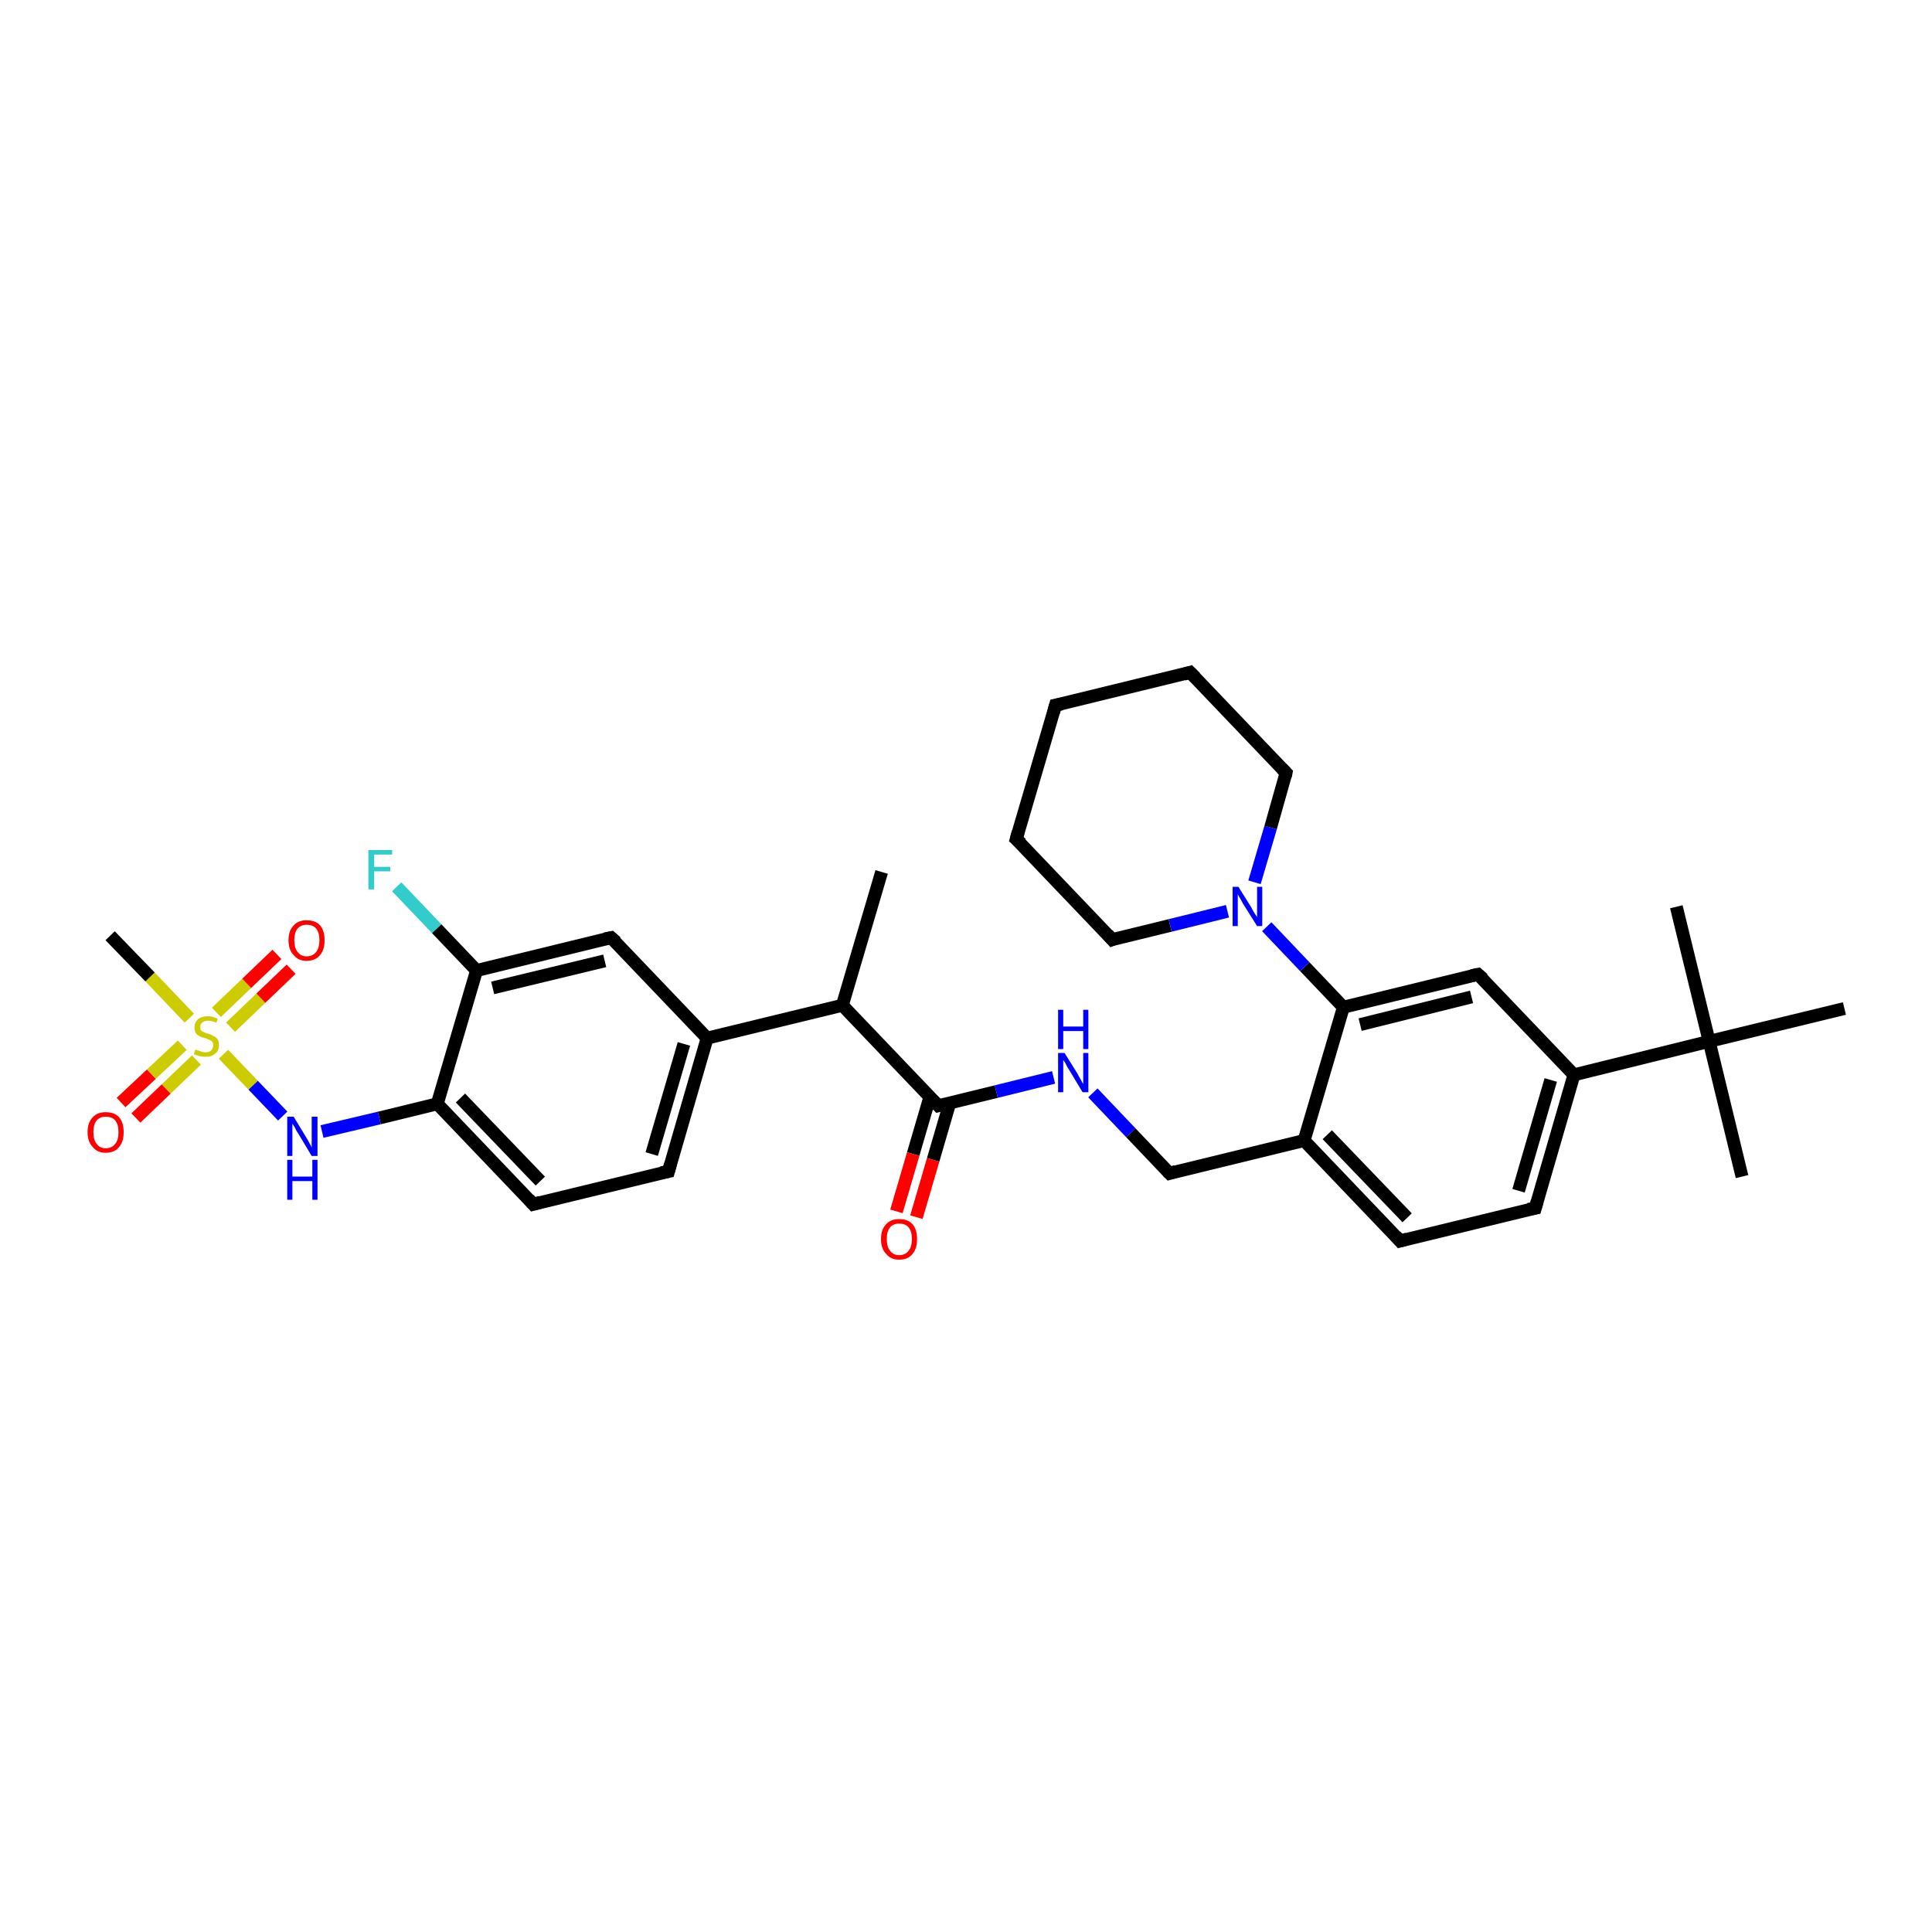 <?xml version='1.0' encoding='iso-8859-1'?>
<svg version='1.1' baseProfile='full'
              xmlns='http://www.w3.org/2000/svg'
                      xmlns:rdkit='http://www.rdkit.org/xml'
                      xmlns:xlink='http://www.w3.org/1999/xlink'
                  xml:space='preserve'
width='300px' height='300px' viewBox='0 0 300 300'>
<!-- END OF HEADER -->
<rect style='opacity:1.0;fill:#FFFFFF;stroke:none' width='300.0' height='300.0' x='0.0' y='0.0'> </rect>
<path class='bond-0 atom-0 atom-1' d='M 136.9,135.4 L 130.8,156.1' style='fill:none;fill-rule:evenodd;stroke:#000000;stroke-width:2.0px;stroke-linecap:butt;stroke-linejoin:miter;stroke-opacity:1' />
<path class='bond-1 atom-1 atom-2' d='M 130.8,156.1 L 145.7,171.7' style='fill:none;fill-rule:evenodd;stroke:#000000;stroke-width:2.0px;stroke-linecap:butt;stroke-linejoin:miter;stroke-opacity:1' />
<path class='bond-2 atom-2 atom-3' d='M 144.4,170.3 L 141.8,179.2' style='fill:none;fill-rule:evenodd;stroke:#000000;stroke-width:2.0px;stroke-linecap:butt;stroke-linejoin:miter;stroke-opacity:1' />
<path class='bond-2 atom-2 atom-3' d='M 141.8,179.2 L 139.2,188.1' style='fill:none;fill-rule:evenodd;stroke:#FF0000;stroke-width:2.0px;stroke-linecap:butt;stroke-linejoin:miter;stroke-opacity:1' />
<path class='bond-2 atom-2 atom-3' d='M 147.5,171.2 L 144.9,180.1' style='fill:none;fill-rule:evenodd;stroke:#000000;stroke-width:2.0px;stroke-linecap:butt;stroke-linejoin:miter;stroke-opacity:1' />
<path class='bond-2 atom-2 atom-3' d='M 144.9,180.1 L 142.3,189.0' style='fill:none;fill-rule:evenodd;stroke:#FF0000;stroke-width:2.0px;stroke-linecap:butt;stroke-linejoin:miter;stroke-opacity:1' />
<path class='bond-3 atom-2 atom-4' d='M 145.7,171.7 L 154.7,169.5' style='fill:none;fill-rule:evenodd;stroke:#000000;stroke-width:2.0px;stroke-linecap:butt;stroke-linejoin:miter;stroke-opacity:1' />
<path class='bond-3 atom-2 atom-4' d='M 154.7,169.5 L 163.6,167.3' style='fill:none;fill-rule:evenodd;stroke:#0000FF;stroke-width:2.0px;stroke-linecap:butt;stroke-linejoin:miter;stroke-opacity:1' />
<path class='bond-4 atom-4 atom-5' d='M 169.7,169.7 L 175.6,175.9' style='fill:none;fill-rule:evenodd;stroke:#0000FF;stroke-width:2.0px;stroke-linecap:butt;stroke-linejoin:miter;stroke-opacity:1' />
<path class='bond-4 atom-4 atom-5' d='M 175.6,175.9 L 181.6,182.2' style='fill:none;fill-rule:evenodd;stroke:#000000;stroke-width:2.0px;stroke-linecap:butt;stroke-linejoin:miter;stroke-opacity:1' />
<path class='bond-5 atom-5 atom-6' d='M 181.6,182.2 L 202.5,177.1' style='fill:none;fill-rule:evenodd;stroke:#000000;stroke-width:2.0px;stroke-linecap:butt;stroke-linejoin:miter;stroke-opacity:1' />
<path class='bond-6 atom-6 atom-7' d='M 202.5,177.1 L 217.4,192.7' style='fill:none;fill-rule:evenodd;stroke:#000000;stroke-width:2.0px;stroke-linecap:butt;stroke-linejoin:miter;stroke-opacity:1' />
<path class='bond-6 atom-6 atom-7' d='M 206.1,176.2 L 218.5,189.1' style='fill:none;fill-rule:evenodd;stroke:#000000;stroke-width:2.0px;stroke-linecap:butt;stroke-linejoin:miter;stroke-opacity:1' />
<path class='bond-7 atom-7 atom-8' d='M 217.4,192.7 L 238.4,187.6' style='fill:none;fill-rule:evenodd;stroke:#000000;stroke-width:2.0px;stroke-linecap:butt;stroke-linejoin:miter;stroke-opacity:1' />
<path class='bond-8 atom-8 atom-9' d='M 238.4,187.6 L 244.4,166.9' style='fill:none;fill-rule:evenodd;stroke:#000000;stroke-width:2.0px;stroke-linecap:butt;stroke-linejoin:miter;stroke-opacity:1' />
<path class='bond-8 atom-8 atom-9' d='M 235.8,184.9 L 240.8,167.7' style='fill:none;fill-rule:evenodd;stroke:#000000;stroke-width:2.0px;stroke-linecap:butt;stroke-linejoin:miter;stroke-opacity:1' />
<path class='bond-9 atom-9 atom-10' d='M 244.4,166.9 L 229.5,151.3' style='fill:none;fill-rule:evenodd;stroke:#000000;stroke-width:2.0px;stroke-linecap:butt;stroke-linejoin:miter;stroke-opacity:1' />
<path class='bond-10 atom-10 atom-11' d='M 229.5,151.3 L 208.6,156.4' style='fill:none;fill-rule:evenodd;stroke:#000000;stroke-width:2.0px;stroke-linecap:butt;stroke-linejoin:miter;stroke-opacity:1' />
<path class='bond-10 atom-10 atom-11' d='M 228.5,154.8 L 211.2,159.1' style='fill:none;fill-rule:evenodd;stroke:#000000;stroke-width:2.0px;stroke-linecap:butt;stroke-linejoin:miter;stroke-opacity:1' />
<path class='bond-11 atom-11 atom-12' d='M 208.6,156.4 L 202.6,150.1' style='fill:none;fill-rule:evenodd;stroke:#000000;stroke-width:2.0px;stroke-linecap:butt;stroke-linejoin:miter;stroke-opacity:1' />
<path class='bond-11 atom-11 atom-12' d='M 202.6,150.1 L 196.7,143.9' style='fill:none;fill-rule:evenodd;stroke:#0000FF;stroke-width:2.0px;stroke-linecap:butt;stroke-linejoin:miter;stroke-opacity:1' />
<path class='bond-12 atom-12 atom-13' d='M 194.8,137.0 L 197.3,128.5' style='fill:none;fill-rule:evenodd;stroke:#0000FF;stroke-width:2.0px;stroke-linecap:butt;stroke-linejoin:miter;stroke-opacity:1' />
<path class='bond-12 atom-12 atom-13' d='M 197.3,128.5 L 199.7,120.0' style='fill:none;fill-rule:evenodd;stroke:#000000;stroke-width:2.0px;stroke-linecap:butt;stroke-linejoin:miter;stroke-opacity:1' />
<path class='bond-13 atom-13 atom-14' d='M 199.7,120.0 L 184.8,104.4' style='fill:none;fill-rule:evenodd;stroke:#000000;stroke-width:2.0px;stroke-linecap:butt;stroke-linejoin:miter;stroke-opacity:1' />
<path class='bond-14 atom-14 atom-15' d='M 184.8,104.4 L 163.9,109.5' style='fill:none;fill-rule:evenodd;stroke:#000000;stroke-width:2.0px;stroke-linecap:butt;stroke-linejoin:miter;stroke-opacity:1' />
<path class='bond-15 atom-15 atom-16' d='M 163.9,109.5 L 157.8,130.3' style='fill:none;fill-rule:evenodd;stroke:#000000;stroke-width:2.0px;stroke-linecap:butt;stroke-linejoin:miter;stroke-opacity:1' />
<path class='bond-16 atom-16 atom-17' d='M 157.8,130.3 L 172.7,145.9' style='fill:none;fill-rule:evenodd;stroke:#000000;stroke-width:2.0px;stroke-linecap:butt;stroke-linejoin:miter;stroke-opacity:1' />
<path class='bond-17 atom-9 atom-18' d='M 244.4,166.9 L 265.4,161.7' style='fill:none;fill-rule:evenodd;stroke:#000000;stroke-width:2.0px;stroke-linecap:butt;stroke-linejoin:miter;stroke-opacity:1' />
<path class='bond-18 atom-18 atom-19' d='M 265.4,161.7 L 270.5,182.7' style='fill:none;fill-rule:evenodd;stroke:#000000;stroke-width:2.0px;stroke-linecap:butt;stroke-linejoin:miter;stroke-opacity:1' />
<path class='bond-19 atom-18 atom-20' d='M 265.4,161.7 L 260.3,140.8' style='fill:none;fill-rule:evenodd;stroke:#000000;stroke-width:2.0px;stroke-linecap:butt;stroke-linejoin:miter;stroke-opacity:1' />
<path class='bond-20 atom-18 atom-21' d='M 265.4,161.7 L 286.4,156.6' style='fill:none;fill-rule:evenodd;stroke:#000000;stroke-width:2.0px;stroke-linecap:butt;stroke-linejoin:miter;stroke-opacity:1' />
<path class='bond-21 atom-1 atom-22' d='M 130.8,156.1 L 109.8,161.2' style='fill:none;fill-rule:evenodd;stroke:#000000;stroke-width:2.0px;stroke-linecap:butt;stroke-linejoin:miter;stroke-opacity:1' />
<path class='bond-22 atom-22 atom-23' d='M 109.8,161.2 L 103.8,181.9' style='fill:none;fill-rule:evenodd;stroke:#000000;stroke-width:2.0px;stroke-linecap:butt;stroke-linejoin:miter;stroke-opacity:1' />
<path class='bond-22 atom-22 atom-23' d='M 106.2,162.1 L 101.2,179.2' style='fill:none;fill-rule:evenodd;stroke:#000000;stroke-width:2.0px;stroke-linecap:butt;stroke-linejoin:miter;stroke-opacity:1' />
<path class='bond-23 atom-23 atom-24' d='M 103.8,181.9 L 82.8,187.0' style='fill:none;fill-rule:evenodd;stroke:#000000;stroke-width:2.0px;stroke-linecap:butt;stroke-linejoin:miter;stroke-opacity:1' />
<path class='bond-24 atom-24 atom-25' d='M 82.8,187.0 L 67.9,171.4' style='fill:none;fill-rule:evenodd;stroke:#000000;stroke-width:2.0px;stroke-linecap:butt;stroke-linejoin:miter;stroke-opacity:1' />
<path class='bond-24 atom-24 atom-25' d='M 83.9,183.4 L 71.5,170.5' style='fill:none;fill-rule:evenodd;stroke:#000000;stroke-width:2.0px;stroke-linecap:butt;stroke-linejoin:miter;stroke-opacity:1' />
<path class='bond-25 atom-25 atom-26' d='M 67.9,171.4 L 58.9,173.6' style='fill:none;fill-rule:evenodd;stroke:#000000;stroke-width:2.0px;stroke-linecap:butt;stroke-linejoin:miter;stroke-opacity:1' />
<path class='bond-25 atom-25 atom-26' d='M 58.9,173.6 L 50.0,175.7' style='fill:none;fill-rule:evenodd;stroke:#0000FF;stroke-width:2.0px;stroke-linecap:butt;stroke-linejoin:miter;stroke-opacity:1' />
<path class='bond-26 atom-26 atom-27' d='M 43.9,173.3 L 39.3,168.5' style='fill:none;fill-rule:evenodd;stroke:#0000FF;stroke-width:2.0px;stroke-linecap:butt;stroke-linejoin:miter;stroke-opacity:1' />
<path class='bond-26 atom-26 atom-27' d='M 39.3,168.5 L 34.7,163.7' style='fill:none;fill-rule:evenodd;stroke:#CCCC00;stroke-width:2.0px;stroke-linecap:butt;stroke-linejoin:miter;stroke-opacity:1' />
<path class='bond-27 atom-27 atom-28' d='M 29.4,158.1 L 23.3,151.7' style='fill:none;fill-rule:evenodd;stroke:#CCCC00;stroke-width:2.0px;stroke-linecap:butt;stroke-linejoin:miter;stroke-opacity:1' />
<path class='bond-27 atom-27 atom-28' d='M 23.3,151.7 L 17.1,145.3' style='fill:none;fill-rule:evenodd;stroke:#000000;stroke-width:2.0px;stroke-linecap:butt;stroke-linejoin:miter;stroke-opacity:1' />
<path class='bond-28 atom-27 atom-29' d='M 35.8,159.5 L 40.5,155.0' style='fill:none;fill-rule:evenodd;stroke:#CCCC00;stroke-width:2.0px;stroke-linecap:butt;stroke-linejoin:miter;stroke-opacity:1' />
<path class='bond-28 atom-27 atom-29' d='M 40.5,155.0 L 45.2,150.5' style='fill:none;fill-rule:evenodd;stroke:#FF0000;stroke-width:2.0px;stroke-linecap:butt;stroke-linejoin:miter;stroke-opacity:1' />
<path class='bond-28 atom-27 atom-29' d='M 33.6,157.2 L 38.3,152.7' style='fill:none;fill-rule:evenodd;stroke:#CCCC00;stroke-width:2.0px;stroke-linecap:butt;stroke-linejoin:miter;stroke-opacity:1' />
<path class='bond-28 atom-27 atom-29' d='M 38.3,152.7 L 43.0,148.2' style='fill:none;fill-rule:evenodd;stroke:#FF0000;stroke-width:2.0px;stroke-linecap:butt;stroke-linejoin:miter;stroke-opacity:1' />
<path class='bond-29 atom-27 atom-30' d='M 28.3,162.3 L 23.5,166.8' style='fill:none;fill-rule:evenodd;stroke:#CCCC00;stroke-width:2.0px;stroke-linecap:butt;stroke-linejoin:miter;stroke-opacity:1' />
<path class='bond-29 atom-27 atom-30' d='M 23.5,166.8 L 18.8,171.2' style='fill:none;fill-rule:evenodd;stroke:#FF0000;stroke-width:2.0px;stroke-linecap:butt;stroke-linejoin:miter;stroke-opacity:1' />
<path class='bond-29 atom-27 atom-30' d='M 30.5,164.6 L 25.8,169.1' style='fill:none;fill-rule:evenodd;stroke:#CCCC00;stroke-width:2.0px;stroke-linecap:butt;stroke-linejoin:miter;stroke-opacity:1' />
<path class='bond-29 atom-27 atom-30' d='M 25.8,169.1 L 21.1,173.6' style='fill:none;fill-rule:evenodd;stroke:#FF0000;stroke-width:2.0px;stroke-linecap:butt;stroke-linejoin:miter;stroke-opacity:1' />
<path class='bond-30 atom-25 atom-31' d='M 67.9,171.4 L 74.0,150.7' style='fill:none;fill-rule:evenodd;stroke:#000000;stroke-width:2.0px;stroke-linecap:butt;stroke-linejoin:miter;stroke-opacity:1' />
<path class='bond-31 atom-31 atom-32' d='M 74.0,150.7 L 67.8,144.2' style='fill:none;fill-rule:evenodd;stroke:#000000;stroke-width:2.0px;stroke-linecap:butt;stroke-linejoin:miter;stroke-opacity:1' />
<path class='bond-31 atom-31 atom-32' d='M 67.8,144.2 L 61.6,137.7' style='fill:none;fill-rule:evenodd;stroke:#33CCCC;stroke-width:2.0px;stroke-linecap:butt;stroke-linejoin:miter;stroke-opacity:1' />
<path class='bond-32 atom-31 atom-33' d='M 74.0,150.7 L 94.9,145.6' style='fill:none;fill-rule:evenodd;stroke:#000000;stroke-width:2.0px;stroke-linecap:butt;stroke-linejoin:miter;stroke-opacity:1' />
<path class='bond-32 atom-31 atom-33' d='M 76.5,153.4 L 93.9,149.2' style='fill:none;fill-rule:evenodd;stroke:#000000;stroke-width:2.0px;stroke-linecap:butt;stroke-linejoin:miter;stroke-opacity:1' />
<path class='bond-33 atom-11 atom-6' d='M 208.6,156.4 L 202.5,177.1' style='fill:none;fill-rule:evenodd;stroke:#000000;stroke-width:2.0px;stroke-linecap:butt;stroke-linejoin:miter;stroke-opacity:1' />
<path class='bond-34 atom-17 atom-12' d='M 172.7,145.9 L 181.7,143.7' style='fill:none;fill-rule:evenodd;stroke:#000000;stroke-width:2.0px;stroke-linecap:butt;stroke-linejoin:miter;stroke-opacity:1' />
<path class='bond-34 atom-17 atom-12' d='M 181.7,143.7 L 190.6,141.5' style='fill:none;fill-rule:evenodd;stroke:#0000FF;stroke-width:2.0px;stroke-linecap:butt;stroke-linejoin:miter;stroke-opacity:1' />
<path class='bond-35 atom-33 atom-22' d='M 94.9,145.6 L 109.8,161.2' style='fill:none;fill-rule:evenodd;stroke:#000000;stroke-width:2.0px;stroke-linecap:butt;stroke-linejoin:miter;stroke-opacity:1' />
<path d='M 144.9,170.9 L 145.7,171.7 L 146.1,171.6' style='fill:none;stroke:#000000;stroke-width:2.0px;stroke-linecap:butt;stroke-linejoin:miter;stroke-opacity:1;' />
<path d='M 181.3,181.9 L 181.6,182.2 L 182.6,181.9' style='fill:none;stroke:#000000;stroke-width:2.0px;stroke-linecap:butt;stroke-linejoin:miter;stroke-opacity:1;' />
<path d='M 216.7,191.9 L 217.4,192.7 L 218.5,192.4' style='fill:none;stroke:#000000;stroke-width:2.0px;stroke-linecap:butt;stroke-linejoin:miter;stroke-opacity:1;' />
<path d='M 237.3,187.8 L 238.4,187.6 L 238.7,186.5' style='fill:none;stroke:#000000;stroke-width:2.0px;stroke-linecap:butt;stroke-linejoin:miter;stroke-opacity:1;' />
<path d='M 230.3,152.0 L 229.5,151.3 L 228.5,151.5' style='fill:none;stroke:#000000;stroke-width:2.0px;stroke-linecap:butt;stroke-linejoin:miter;stroke-opacity:1;' />
<path d='M 199.6,120.5 L 199.7,120.0 L 199.0,119.3' style='fill:none;stroke:#000000;stroke-width:2.0px;stroke-linecap:butt;stroke-linejoin:miter;stroke-opacity:1;' />
<path d='M 185.6,105.2 L 184.8,104.4 L 183.8,104.7' style='fill:none;stroke:#000000;stroke-width:2.0px;stroke-linecap:butt;stroke-linejoin:miter;stroke-opacity:1;' />
<path d='M 164.9,109.3 L 163.9,109.5 L 163.6,110.6' style='fill:none;stroke:#000000;stroke-width:2.0px;stroke-linecap:butt;stroke-linejoin:miter;stroke-opacity:1;' />
<path d='M 158.1,129.2 L 157.8,130.3 L 158.6,131.0' style='fill:none;stroke:#000000;stroke-width:2.0px;stroke-linecap:butt;stroke-linejoin:miter;stroke-opacity:1;' />
<path d='M 172.0,145.1 L 172.7,145.9 L 173.2,145.7' style='fill:none;stroke:#000000;stroke-width:2.0px;stroke-linecap:butt;stroke-linejoin:miter;stroke-opacity:1;' />
<path d='M 104.1,180.8 L 103.8,181.9 L 102.7,182.1' style='fill:none;stroke:#000000;stroke-width:2.0px;stroke-linecap:butt;stroke-linejoin:miter;stroke-opacity:1;' />
<path d='M 83.9,186.7 L 82.8,187.0 L 82.1,186.2' style='fill:none;stroke:#000000;stroke-width:2.0px;stroke-linecap:butt;stroke-linejoin:miter;stroke-opacity:1;' />
<path d='M 93.9,145.8 L 94.9,145.6 L 95.7,146.3' style='fill:none;stroke:#000000;stroke-width:2.0px;stroke-linecap:butt;stroke-linejoin:miter;stroke-opacity:1;' />
<path class='atom-3' d='M 136.8 192.4
Q 136.8 190.9, 137.6 190.1
Q 138.3 189.3, 139.6 189.3
Q 141.0 189.3, 141.7 190.1
Q 142.4 190.9, 142.4 192.4
Q 142.4 193.9, 141.7 194.7
Q 141.0 195.6, 139.6 195.6
Q 138.3 195.6, 137.6 194.7
Q 136.8 193.9, 136.8 192.4
M 139.6 194.9
Q 140.6 194.9, 141.1 194.2
Q 141.6 193.6, 141.6 192.4
Q 141.6 191.2, 141.1 190.6
Q 140.6 190.0, 139.6 190.0
Q 138.7 190.0, 138.2 190.6
Q 137.7 191.2, 137.7 192.4
Q 137.7 193.6, 138.2 194.2
Q 138.7 194.9, 139.6 194.9
' fill='#FF0000'/>
<path class='atom-4' d='M 165.3 163.5
L 167.3 166.7
Q 167.5 167.1, 167.8 167.6
Q 168.1 168.2, 168.2 168.3
L 168.2 163.5
L 169.0 163.5
L 169.0 169.6
L 168.1 169.6
L 166.0 166.1
Q 165.7 165.7, 165.5 165.2
Q 165.2 164.7, 165.1 164.6
L 165.1 169.6
L 164.3 169.6
L 164.3 163.5
L 165.3 163.5
' fill='#0000FF'/>
<path class='atom-4' d='M 164.3 156.8
L 165.1 156.8
L 165.1 159.4
L 168.2 159.4
L 168.2 156.8
L 169.0 156.8
L 169.0 162.9
L 168.2 162.9
L 168.2 160.1
L 165.1 160.1
L 165.1 162.9
L 164.3 162.9
L 164.3 156.8
' fill='#0000FF'/>
<path class='atom-12' d='M 192.3 137.7
L 194.3 140.9
Q 194.5 141.3, 194.8 141.8
Q 195.2 142.4, 195.2 142.4
L 195.2 137.7
L 196.0 137.7
L 196.0 143.8
L 195.2 143.8
L 193.0 140.3
Q 192.8 139.9, 192.5 139.4
Q 192.2 138.9, 192.2 138.8
L 192.2 143.8
L 191.4 143.8
L 191.4 137.7
L 192.3 137.7
' fill='#0000FF'/>
<path class='atom-26' d='M 45.6 173.4
L 47.6 176.7
Q 47.8 177.0, 48.1 177.6
Q 48.4 178.1, 48.4 178.2
L 48.4 173.4
L 49.3 173.4
L 49.3 179.5
L 48.4 179.5
L 46.3 176.0
Q 46.0 175.6, 45.8 175.1
Q 45.5 174.6, 45.4 174.5
L 45.4 179.5
L 44.6 179.5
L 44.6 173.4
L 45.6 173.4
' fill='#0000FF'/>
<path class='atom-26' d='M 44.6 180.1
L 45.4 180.1
L 45.4 182.7
L 48.5 182.7
L 48.5 180.1
L 49.3 180.1
L 49.3 186.3
L 48.5 186.3
L 48.5 183.4
L 45.4 183.4
L 45.4 186.3
L 44.6 186.3
L 44.6 180.1
' fill='#0000FF'/>
<path class='atom-27' d='M 30.3 163.0
Q 30.4 163.0, 30.7 163.1
Q 31.0 163.2, 31.3 163.3
Q 31.6 163.4, 31.9 163.4
Q 32.5 163.4, 32.8 163.1
Q 33.1 162.8, 33.1 162.3
Q 33.1 162.0, 33.0 161.8
Q 32.8 161.6, 32.6 161.5
Q 32.3 161.4, 31.9 161.2
Q 31.3 161.1, 31.0 160.9
Q 30.7 160.8, 30.4 160.4
Q 30.2 160.1, 30.2 159.5
Q 30.2 158.8, 30.7 158.3
Q 31.3 157.8, 32.3 157.8
Q 33.0 157.8, 33.8 158.2
L 33.6 158.8
Q 32.9 158.5, 32.3 158.5
Q 31.7 158.5, 31.4 158.8
Q 31.1 159.0, 31.1 159.4
Q 31.1 159.8, 31.2 160.0
Q 31.4 160.2, 31.7 160.3
Q 31.9 160.4, 32.3 160.5
Q 32.9 160.7, 33.2 160.9
Q 33.5 161.0, 33.8 161.4
Q 34.0 161.7, 34.0 162.3
Q 34.0 163.2, 33.4 163.6
Q 32.9 164.1, 31.9 164.1
Q 31.4 164.1, 31.0 164.0
Q 30.6 163.9, 30.1 163.7
L 30.3 163.0
' fill='#CCCC00'/>
<path class='atom-29' d='M 44.8 146.0
Q 44.8 144.5, 45.6 143.7
Q 46.3 142.9, 47.6 142.9
Q 49.0 142.9, 49.7 143.7
Q 50.4 144.5, 50.4 146.0
Q 50.4 147.5, 49.7 148.3
Q 49.0 149.2, 47.6 149.2
Q 46.3 149.2, 45.6 148.3
Q 44.8 147.5, 44.8 146.0
M 47.6 148.5
Q 48.6 148.5, 49.1 147.8
Q 49.6 147.2, 49.6 146.0
Q 49.6 144.8, 49.1 144.2
Q 48.6 143.6, 47.6 143.6
Q 46.7 143.6, 46.2 144.2
Q 45.7 144.8, 45.7 146.0
Q 45.7 147.2, 46.2 147.8
Q 46.7 148.5, 47.6 148.5
' fill='#FF0000'/>
<path class='atom-30' d='M 13.6 175.8
Q 13.6 174.3, 14.4 173.5
Q 15.1 172.7, 16.4 172.7
Q 17.8 172.7, 18.5 173.5
Q 19.2 174.3, 19.2 175.8
Q 19.2 177.3, 18.5 178.1
Q 17.8 179.0, 16.4 179.0
Q 15.1 179.0, 14.4 178.1
Q 13.6 177.3, 13.6 175.8
M 16.4 178.3
Q 17.4 178.3, 17.9 177.6
Q 18.4 177.0, 18.4 175.8
Q 18.4 174.6, 17.9 174.0
Q 17.4 173.4, 16.4 173.4
Q 15.5 173.4, 15.0 174.0
Q 14.5 174.6, 14.5 175.8
Q 14.5 177.0, 15.0 177.6
Q 15.5 178.3, 16.4 178.3
' fill='#FF0000'/>
<path class='atom-32' d='M 57.2 132.0
L 60.9 132.0
L 60.9 132.7
L 58.1 132.7
L 58.1 134.6
L 60.6 134.6
L 60.6 135.3
L 58.1 135.3
L 58.1 138.1
L 57.2 138.1
L 57.2 132.0
' fill='#33CCCC'/>
</svg>
